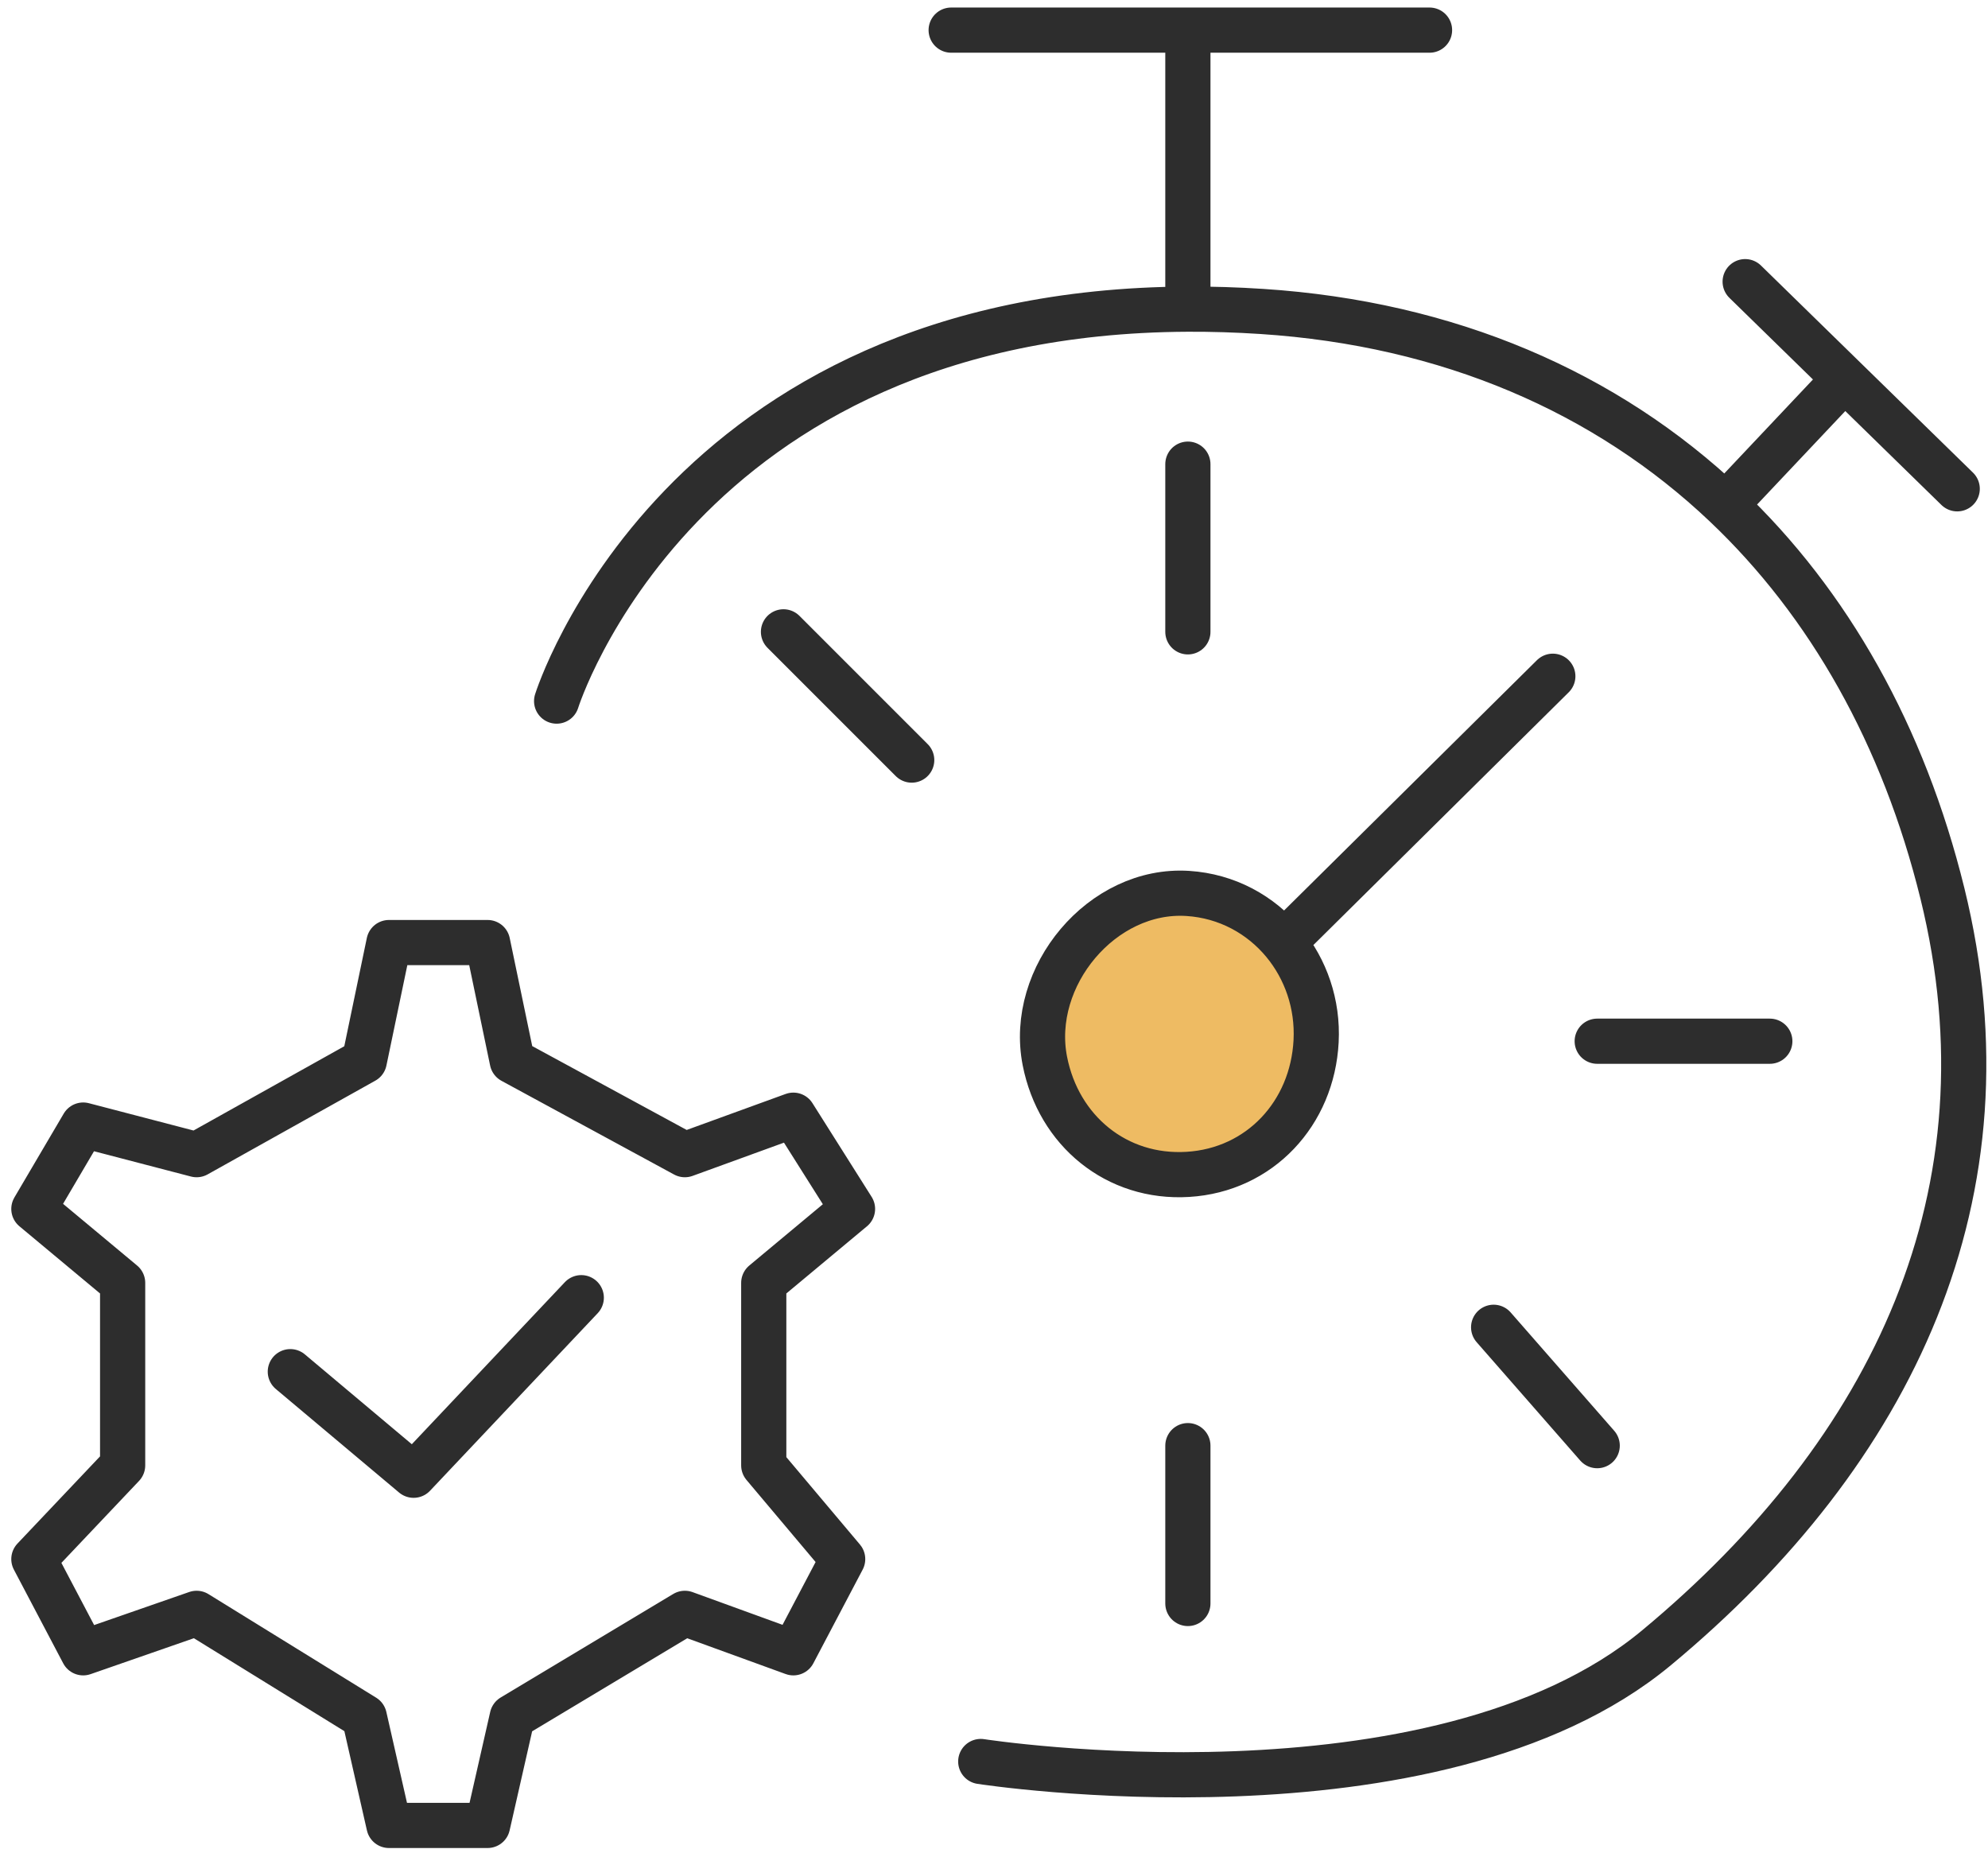 <?xml version="1.0" encoding="UTF-8"?> <svg xmlns="http://www.w3.org/2000/svg" width="132" height="123" viewBox="0 0 132 123" fill="none"> <path d="M78.873 59.317C73.174 58.948 68.279 64.834 69.377 70.438C70.287 75.083 74.149 78.259 78.873 77.969C83.658 77.677 87.139 73.915 87.387 69.128C87.515 66.658 86.698 64.342 85.24 62.579C83.707 60.727 81.467 59.485 78.873 59.317Z" fill="#EEBB63"></path> <path d="M36.959 46.547C36.959 46.547 45.029 20.673 78.873 20.525M65.12 116.949C65.12 116.949 95.243 121.637 109.982 109.405C125.732 96.334 133.866 79.192 128.974 59.317C126.392 48.83 121.448 40.065 114.566 33.538M85.24 62.579C86.698 64.342 87.515 66.658 87.387 69.128C87.139 73.915 83.658 77.677 78.873 77.969C74.149 78.259 70.287 75.083 69.377 70.438C68.279 64.834 73.174 58.948 78.873 59.317C81.467 59.485 83.707 60.727 85.24 62.579ZM85.24 62.579L103.105 44.897M106.052 69.128H117.513M99.175 88.121L106.052 95.979M78.873 95.979V106.458M78.873 41.949V30.816M60.536 50.463L52.022 41.949M78.873 20.525C80.454 20.518 82.091 20.567 83.785 20.678C96.177 21.486 106.653 26.033 114.566 33.538M78.873 20.525V2H94.919H63.156M114.566 33.538L121.77 25.904M115.876 18.7L129.956 32.453M19.277 91.068L27.463 97.944L38.596 86.156M13.055 76.66L24.189 70.438L25.826 62.579H32.375L34.012 70.438L45.473 76.66L52.677 74.04L56.606 80.262L50.712 85.173V97.289L55.952 103.511L52.677 109.732L45.473 107.113L34.012 113.989L32.375 121.193H25.826L24.189 113.989L13.055 107.113L5.524 109.732L2.249 103.511L8.143 97.289V85.173L2.249 80.262L5.524 74.695L13.055 76.66Z" stroke="#2D2D2D" stroke-width="3" stroke-linecap="round" stroke-linejoin="round"></path> </svg> 